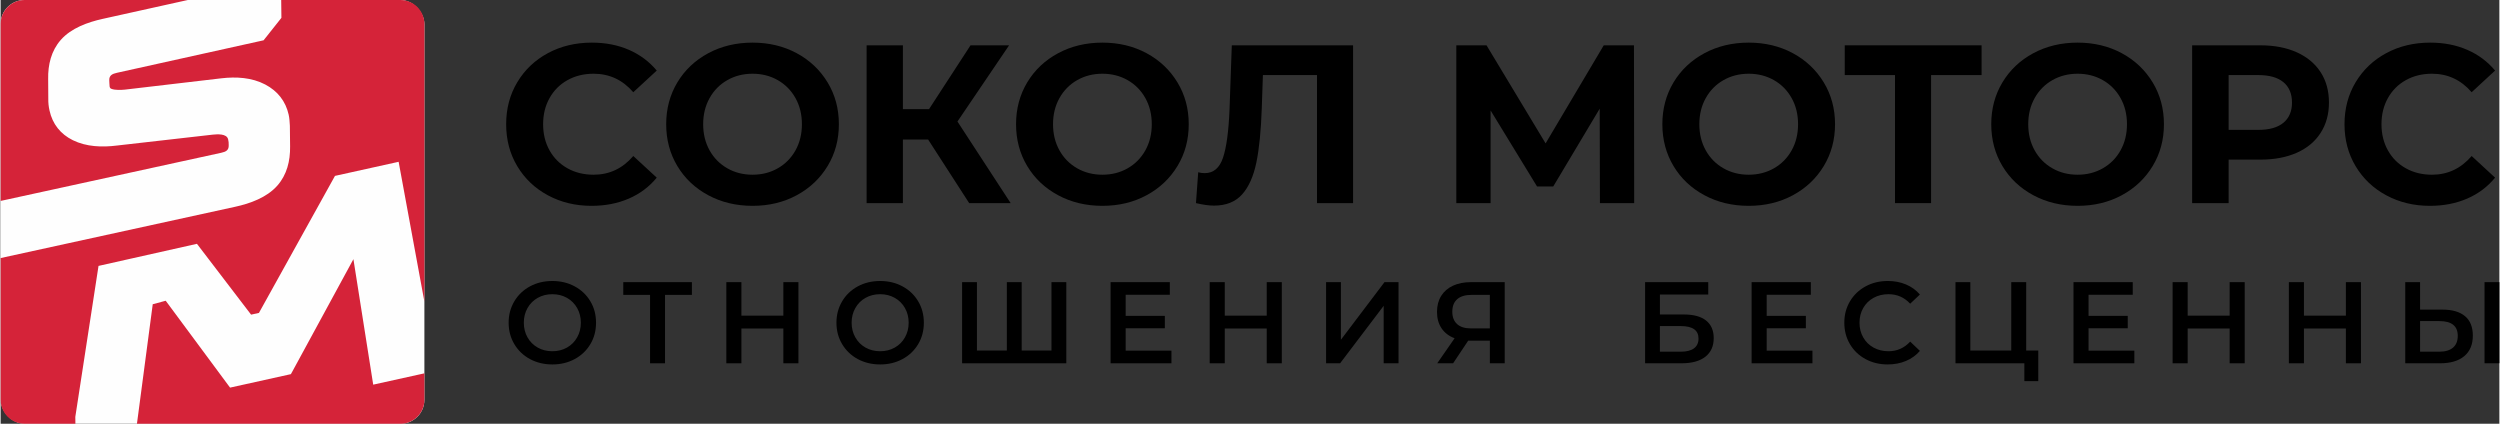 <?xml version="1.0" encoding="UTF-8"?>
<!DOCTYPE svg PUBLIC "-//W3C//DTD SVG 1.1//EN" "http://www.w3.org/Graphics/SVG/1.1/DTD/svg11.dtd">
<!-- Creator: CorelDRAW -->
<svg xmlns="http://www.w3.org/2000/svg" xml:space="preserve" width="1351px" height="229px" version="1.1" style="shape-rendering:geometricPrecision; text-rendering:geometricPrecision; image-rendering:optimizeQuality; fill-rule:evenodd; clip-rule:evenodd"
viewBox="0 0 1314.35 222.9"
 xmlns:xlink="http://www.w3.org/1999/xlink"
 xmlns:xodm="http://www.corel.com/coreldraw/odm/2003">
 <rect x="0" y="0" width="1314.35" height="222.9" fill="#333333" stroke="none"/>
 <defs>
  <style type="text/css">
   <![CDATA[
    .fil0 {fill:#FEFEFE}
    .fil1 {fill:#D52339}
    .fil2 {fill:black;fill-rule:nonzero}
   ]]>
  </style>
 </defs>
 <g id="Слой_x0020_1">
  <rect class="fil0" width="222.9" height="222.9" rx="12.6" ry="12.6"/>
  <path class="fil1" d="M12.6 0l85.86 0 -44.75 9.92c-7.84,1.73 -16.6,4.85 -22.05,11.05 -5.07,5.76 -6.8,13.08 -6.66,20.59l0.07 10.48c-0.05,2 0.19,4.08 0.64,6.1 1.57,7.1 5.75,12.39 12.28,15.61 7.11,3.5 15.4,3.78 23.12,2.81l50.39 -5.73c2.32,-0.23 7.46,-0.69 8.17,2.49 0.09,0.41 0.23,1.02 0.25,1.44l0.05 1.65c0.09,2.64 -1.5,3.41 -3.92,3.95l-116.05 25.33 0 -93.09c0,-6.93 5.66,-12.6 12.6,-12.6zm134.98 0l62.72 0c6.93,0 12.6,5.67 12.6,12.6l0 146.07 -13.55 -73.56 -33.48 7.41 -40 72.08 -4.13 0.91 -28.48 -37.26 -51.77 11.62 -12.21 79.41 0.05 3.62 -26.73 0c-6.94,0 -12.6,-5.67 -12.6,-12.6l0 -74.56 123.4 -26.98c7.87,-1.71 16.61,-4.88 22.1,-11.07 5.1,-5.74 6.85,-13.05 6.76,-20.61l-0.12 -10.94c-0.11,-1.91 -0.23,-3.99 -0.62,-5.77 -1.59,-7.17 -5.86,-12.51 -12.34,-15.92 -7.08,-3.71 -15.25,-4.17 -23.05,-3.26l-50.81 5.96c-1.96,0.18 -4.96,0.32 -6.89,-0.36 -0.69,-0.24 -0.94,-0.55 -1.1,-1.24 -0.08,-0.5 -0.09,-1.16 -0.12,-1.69l-0.07 -1.63c-0.09,-2.64 1.66,-3.41 4.06,-3.94l77.12 -17.09 9.37 -11.81 -0.11 -9.39zm75.32 196.38l0 13.92c0,6.93 -5.67,12.6 -12.6,12.6l-138.6 0 8.31 -62.88 6.82 -1.83 33.85 45.7 32 -7.09 0.89 -1.61 32 -58.86 10.41 66 26.92 -5.95z"/>
  <path class="fil2" d="M310.85 108.27c-8.46,0 -16.11,-1.84 -22.95,-5.52 -6.84,-3.67 -12.21,-8.77 -16.12,-15.29 -3.92,-6.52 -5.87,-13.9 -5.87,-22.12 0,-8.22 1.95,-15.59 5.87,-22.11 3.91,-6.52 9.28,-11.62 16.12,-15.3 6.84,-3.67 14.53,-5.51 23.06,-5.51 7.2,0 13.7,1.26 19.51,3.79 5.81,2.53 10.69,6.17 14.65,10.91l-12.34 11.39c-5.61,-6.49 -12.57,-9.73 -20.87,-9.73 -5.13,0 -9.72,1.13 -13.75,3.38 -4.03,2.25 -7.17,5.4 -9.43,9.43 -2.25,4.03 -3.38,8.61 -3.38,13.75 0,5.14 1.13,9.73 3.38,13.76 2.26,4.03 5.4,7.17 9.43,9.42 4.03,2.26 8.62,3.38 13.75,3.38 8.3,0 15.26,-3.28 20.87,-9.84l12.34 11.39c-3.96,4.82 -8.86,8.49 -14.71,11.02 -5.85,2.53 -12.37,3.8 -19.56,3.8z"/>
  <path class="fil2" d="M395.51 108.27c-8.62,0 -16.38,-1.86 -23.3,-5.58 -6.92,-3.71 -12.33,-8.83 -16.25,-15.35 -3.91,-6.52 -5.87,-13.86 -5.87,-22 0,-8.14 1.96,-15.47 5.87,-21.99 3.92,-6.52 9.33,-11.64 16.25,-15.36 6.92,-3.71 14.68,-5.57 23.3,-5.57 8.62,0 16.36,1.86 23.24,5.57 6.88,3.72 12.29,8.84 16.24,15.36 3.96,6.52 5.93,13.85 5.93,21.99 0,8.14 -1.97,15.48 -5.93,22 -3.95,6.52 -9.36,11.64 -16.24,15.35 -6.88,3.72 -14.62,5.58 -23.24,5.58zm0 -16.37c4.9,0 9.33,-1.12 13.28,-3.38 3.95,-2.25 7.05,-5.39 9.31,-9.42 2.25,-4.03 3.38,-8.62 3.38,-13.76 0,-5.14 -1.13,-9.72 -3.38,-13.75 -2.26,-4.03 -5.36,-7.18 -9.31,-9.43 -3.95,-2.25 -8.38,-3.38 -13.28,-3.38 -4.9,0 -9.33,1.13 -13.28,3.38 -3.95,2.25 -7.06,5.4 -9.31,9.43 -2.25,4.03 -3.38,8.61 -3.38,13.75 0,5.14 1.13,9.73 3.38,13.76 2.25,4.03 5.36,7.17 9.31,9.42 3.95,2.26 8.38,3.38 13.28,3.38z"/>
  <polygon class="fil2" points="487.88,73.41 474.6,73.41 474.6,106.84 455.51,106.84 455.51,23.84 474.6,23.84 474.6,57.4 488.35,57.4 510.17,23.84 530.45,23.84 503.29,63.92 531.28,106.84 509.46,106.84 "/>
  <path class="fil2" d="M579.54 108.27c-8.62,0 -16.39,-1.86 -23.3,-5.58 -6.92,-3.71 -12.33,-8.83 -16.25,-15.35 -3.91,-6.52 -5.87,-13.86 -5.87,-22 0,-8.14 1.96,-15.47 5.87,-21.99 3.92,-6.52 9.33,-11.64 16.25,-15.36 6.91,-3.71 14.68,-5.57 23.3,-5.57 8.61,0 16.36,1.86 23.24,5.57 6.88,3.72 12.29,8.84 16.24,15.36 3.96,6.52 5.93,13.85 5.93,21.99 0,8.14 -1.97,15.48 -5.93,22 -3.95,6.52 -9.36,11.64 -16.24,15.35 -6.88,3.72 -14.63,5.58 -23.24,5.58zm0 -16.37c4.9,0 9.33,-1.12 13.28,-3.38 3.95,-2.25 7.05,-5.39 9.31,-9.42 2.25,-4.03 3.38,-8.62 3.38,-13.76 0,-5.14 -1.13,-9.72 -3.38,-13.75 -2.26,-4.03 -5.36,-7.18 -9.31,-9.43 -3.95,-2.25 -8.38,-3.38 -13.28,-3.38 -4.9,0 -9.33,1.13 -13.28,3.38 -3.95,2.25 -7.06,5.4 -9.31,9.43 -2.25,4.03 -3.38,8.61 -3.38,13.75 0,5.14 1.13,9.73 3.38,13.76 2.25,4.03 5.36,7.17 9.31,9.42 3.95,2.26 8.38,3.38 13.28,3.38z"/>
  <path class="fil2" d="M711.39 23.84l0 83 -18.97 0 0 -67.35 -28.46 0 -0.59 17.32c-0.39,11.77 -1.34,21.32 -2.84,28.63 -1.51,7.31 -4.02,12.93 -7.53,16.84 -3.52,3.91 -8.44,5.87 -14.77,5.87 -2.6,0 -5.77,-0.44 -9.48,-1.31l1.18 -16.24c1.03,0.32 2.18,0.47 3.44,0.47 4.59,0 7.79,-2.7 9.61,-8.12 1.81,-5.41 2.96,-13.89 3.43,-25.43l1.19 -33.68 63.79 0z"/>
  <polygon class="fil2" points="841.24,106.84 841.12,57.16 816.69,98.07 808.15,98.07 783.73,58.11 783.73,106.84 765.7,106.84 765.7,23.84 781.59,23.84 812.66,75.42 843.25,23.84 859.14,23.84 859.26,106.84 "/>
  <path class="fil2" d="M919.5 108.27c-8.62,0 -16.39,-1.86 -23.3,-5.58 -6.92,-3.71 -12.34,-8.83 -16.25,-15.35 -3.91,-6.52 -5.87,-13.86 -5.87,-22 0,-8.14 1.96,-15.47 5.87,-21.99 3.91,-6.52 9.33,-11.64 16.25,-15.36 6.91,-3.71 14.68,-5.57 23.3,-5.57 8.61,0 16.36,1.86 23.24,5.57 6.87,3.72 12.29,8.84 16.24,15.36 3.95,6.52 5.93,13.85 5.93,21.99 0,8.14 -1.98,15.48 -5.93,22 -3.95,6.52 -9.37,11.64 -16.24,15.35 -6.88,3.72 -14.63,5.58 -23.24,5.58zm0 -16.37c4.9,0 9.32,-1.12 13.28,-3.38 3.95,-2.25 7.05,-5.39 9.3,-9.42 2.26,-4.03 3.38,-8.62 3.38,-13.76 0,-5.14 -1.12,-9.72 -3.38,-13.75 -2.25,-4.03 -5.35,-7.18 -9.3,-9.43 -3.96,-2.25 -8.38,-3.38 -13.28,-3.38 -4.91,0 -9.33,1.13 -13.28,3.38 -3.96,2.25 -7.06,5.4 -9.31,9.43 -2.25,4.03 -3.38,8.61 -3.38,13.75 0,5.14 1.13,9.73 3.38,13.76 2.25,4.03 5.35,7.17 9.31,9.42 3.95,2.26 8.37,3.38 13.28,3.38z"/>
  <polygon class="fil2" points="1041.99,39.49 1015.43,39.49 1015.43,106.84 996.45,106.84 996.45,39.49 970.01,39.49 970.01,23.84 1041.99,23.84 "/>
  <path class="fil2" d="M1092.5 108.27c-8.62,0 -16.38,-1.86 -23.3,-5.58 -6.92,-3.71 -12.33,-8.83 -16.25,-15.35 -3.91,-6.52 -5.87,-13.86 -5.87,-22 0,-8.14 1.96,-15.47 5.87,-21.99 3.92,-6.52 9.33,-11.64 16.25,-15.36 6.92,-3.71 14.68,-5.57 23.3,-5.57 8.62,0 16.36,1.86 23.24,5.57 6.88,3.72 12.29,8.84 16.24,15.36 3.96,6.52 5.93,13.85 5.93,21.99 0,8.14 -1.97,15.48 -5.93,22 -3.95,6.52 -9.36,11.64 -16.24,15.35 -6.88,3.72 -14.62,5.58 -23.24,5.58zm0 -16.37c4.9,0 9.33,-1.12 13.28,-3.38 3.95,-2.25 7.06,-5.39 9.31,-9.42 2.25,-4.03 3.38,-8.62 3.38,-13.76 0,-5.14 -1.13,-9.72 -3.38,-13.75 -2.25,-4.03 -5.36,-7.18 -9.31,-9.43 -3.95,-2.25 -8.38,-3.38 -13.28,-3.38 -4.9,0 -9.33,1.13 -13.28,3.38 -3.95,2.25 -7.06,5.4 -9.31,9.43 -2.25,4.03 -3.38,8.61 -3.38,13.75 0,5.14 1.13,9.73 3.38,13.76 2.25,4.03 5.36,7.17 9.31,9.42 3.95,2.26 8.38,3.38 13.28,3.38z"/>
  <path class="fil2" d="M1188.66 23.84c7.36,0 13.74,1.23 19.15,3.68 5.42,2.45 9.59,5.93 12.51,10.43 2.93,4.51 4.39,9.84 4.39,16.01 0,6.09 -1.46,11.4 -4.39,15.95 -2.92,4.54 -7.09,8.02 -12.51,10.43 -5.41,2.41 -11.79,3.62 -19.15,3.62l-16.72 0 0 22.88 -19.2 0 0 -83 35.92 0zm-1.06 44.47c5.77,0 10.15,-1.25 13.16,-3.74 3,-2.49 4.51,-6.02 4.51,-10.61 0,-4.66 -1.51,-8.24 -4.51,-10.73 -3.01,-2.49 -7.39,-3.74 -13.16,-3.74l-15.66 0 0 28.82 15.66 0z"/>
  <path class="fil2" d="M1277.83 108.27c-8.45,0 -16.1,-1.84 -22.94,-5.52 -6.84,-3.67 -12.21,-8.77 -16.13,-15.29 -3.91,-6.52 -5.87,-13.9 -5.87,-22.12 0,-8.22 1.96,-15.59 5.87,-22.11 3.92,-6.52 9.29,-11.62 16.13,-15.3 6.84,-3.67 14.52,-5.51 23.06,-5.51 7.19,0 13.7,1.26 19.51,3.79 5.81,2.53 10.69,6.17 14.64,10.91l-12.33 11.39c-5.61,-6.49 -12.57,-9.73 -20.87,-9.73 -5.14,0 -9.72,1.13 -13.75,3.38 -4.04,2.25 -7.18,5.4 -9.43,9.43 -2.25,4.03 -3.38,8.61 -3.38,13.75 0,5.14 1.13,9.73 3.38,13.76 2.25,4.03 5.39,7.17 9.43,9.42 4.03,2.26 8.61,3.38 13.75,3.38 8.3,0 15.26,-3.28 20.87,-9.84l12.33 11.39c-3.95,4.82 -8.85,8.49 -14.7,11.02 -5.85,2.53 -12.37,3.8 -19.57,3.8z"/>
  <path class="fil2" d="M290.2 191.7c-4.35,0 -8.27,-0.95 -11.77,-2.83 -3.49,-1.89 -6.24,-4.52 -8.23,-7.87 -1.99,-3.35 -2.99,-7.1 -2.99,-11.25 0,-4.15 1,-7.9 2.99,-11.25 1.99,-3.36 4.74,-5.98 8.23,-7.87 3.5,-1.89 7.42,-2.83 11.77,-2.83 4.35,0 8.28,0.94 11.77,2.83 3.5,1.89 6.24,4.5 8.23,7.84 2,3.33 2.99,7.09 2.99,11.28 0,4.19 -0.99,7.95 -2.99,11.28 -1.99,3.33 -4.73,5.95 -8.23,7.84 -3.49,1.88 -7.42,2.83 -11.77,2.83zm0 -6.95c2.85,0 5.41,-0.64 7.69,-1.92 2.27,-1.28 4.06,-3.07 5.36,-5.37 1.3,-2.29 1.95,-4.87 1.95,-7.71 0,-2.85 -0.65,-5.42 -1.95,-7.72 -1.3,-2.29 -3.09,-4.08 -5.36,-5.36 -2.28,-1.28 -4.84,-1.92 -7.69,-1.92 -2.84,0 -5.4,0.64 -7.68,1.92 -2.28,1.28 -4.07,3.07 -5.37,5.36 -1.3,2.3 -1.95,4.87 -1.95,7.72 0,2.84 0.65,5.42 1.95,7.71 1.3,2.3 3.09,4.09 5.37,5.37 2.28,1.28 4.84,1.92 7.68,1.92z"/>
  <polygon class="fil2" points="363.61,155.11 349.47,155.11 349.47,191.09 341.6,191.09 341.6,155.11 327.52,155.11 327.52,148.41 363.61,148.41 "/>
  <polygon class="fil2" points="419.65,148.41 419.65,191.09 411.72,191.09 411.72,172.8 389.65,172.8 389.65,191.09 381.72,191.09 381.72,148.41 389.65,148.41 389.65,166.03 411.72,166.03 411.72,148.41 "/>
  <path class="fil2" d="M462.63 191.7c-4.35,0 -8.27,-0.95 -11.77,-2.83 -3.49,-1.89 -6.24,-4.52 -8.23,-7.87 -1.99,-3.35 -2.99,-7.1 -2.99,-11.25 0,-4.15 1,-7.9 2.99,-11.25 1.99,-3.36 4.74,-5.98 8.23,-7.87 3.5,-1.89 7.42,-2.83 11.77,-2.83 4.35,0 8.27,0.94 11.77,2.83 3.5,1.89 6.24,4.5 8.23,7.84 1.99,3.33 2.99,7.09 2.99,11.28 0,4.19 -1,7.95 -2.99,11.28 -1.99,3.33 -4.73,5.95 -8.23,7.84 -3.5,1.88 -7.42,2.83 -11.77,2.83zm0 -6.95c2.85,0 5.41,-0.64 7.68,-1.92 2.28,-1.28 4.07,-3.07 5.37,-5.37 1.3,-2.29 1.95,-4.87 1.95,-7.71 0,-2.85 -0.65,-5.42 -1.95,-7.72 -1.3,-2.29 -3.09,-4.08 -5.37,-5.36 -2.27,-1.28 -4.83,-1.92 -7.68,-1.92 -2.85,0 -5.41,0.64 -7.68,1.92 -2.28,1.28 -4.07,3.07 -5.37,5.36 -1.3,2.3 -1.95,4.87 -1.95,7.72 0,2.84 0.65,5.42 1.95,7.71 1.3,2.3 3.09,4.09 5.37,5.37 2.27,1.28 4.83,1.92 7.68,1.92z"/>
  <polygon class="fil2" points="560.55,148.41 560.55,191.09 505.74,191.09 505.74,148.41 513.54,148.41 513.54,184.38 529.27,184.38 529.27,148.41 537.08,148.41 537.08,184.38 552.75,184.38 552.75,148.41 "/>
  <polygon class="fil2" points="615.86,184.44 615.86,191.09 583.84,191.09 583.84,148.41 615,148.41 615,155.05 591.77,155.05 591.77,166.15 612.38,166.15 612.38,172.67 591.77,172.67 591.77,184.44 "/>
  <polygon class="fil2" points="673.9,148.41 673.9,191.09 665.97,191.09 665.97,172.8 643.9,172.8 643.9,191.09 635.97,191.09 635.97,148.41 643.9,148.41 643.9,166.03 665.97,166.03 665.97,148.41 "/>
  <polygon class="fil2" points="697.19,148.41 704.99,148.41 704.99,178.71 727.92,148.41 735.3,148.41 735.3,191.09 727.49,191.09 727.49,160.85 704.57,191.09 697.19,191.09 "/>
  <path class="fil2" d="M791.15 148.41l0 42.68 -7.81 0 0 -11.89 -10.55 0 -0.85 0 -7.93 11.89 -8.35 0 9.14 -13.17c-2.96,-1.1 -5.25,-2.84 -6.85,-5.21 -1.61,-2.38 -2.41,-5.26 -2.41,-8.63 0,-3.25 0.73,-6.06 2.19,-8.42 1.47,-2.35 3.54,-4.15 6.22,-5.39 2.69,-1.24 5.84,-1.86 9.45,-1.86l17.75 0zm-17.5 6.7c-3.25,0 -5.75,0.76 -7.47,2.26 -1.73,1.51 -2.59,3.7 -2.59,6.59 0,2.8 0.83,4.97 2.5,6.49 1.66,1.52 4.08,2.29 7.25,2.29l10 0 0 -17.63 -9.69 0z"/>
  <path class="fil2" d="M864.99 148.41l33.23 0 0 6.52 -25.43 0 0 10.49 12.62 0c5.13,0 9.02,1.07 11.68,3.2 2.66,2.13 4,5.21 4,9.24 0,4.23 -1.47,7.49 -4.4,9.79 -2.92,2.29 -7.09,3.44 -12.5,3.44l-19.2 0 0 -42.68zm18.78 36.58c3.05,0 5.36,-0.59 6.95,-1.76 1.58,-1.18 2.38,-2.89 2.38,-5.13 0,-4.39 -3.11,-6.58 -9.33,-6.58l-10.98 0 0 13.47 10.98 0z"/>
  <polygon class="fil2" points="953.03,184.44 953.03,191.09 921.02,191.09 921.02,148.41 952.18,148.41 952.18,155.05 928.95,155.05 928.95,166.15 949.56,166.15 949.56,172.67 928.95,172.67 928.95,184.44 "/>
  <path class="fil2" d="M992.6 191.7c-4.31,0 -8.2,-0.95 -11.68,-2.83 -3.47,-1.89 -6.2,-4.51 -8.17,-7.84 -1.97,-3.33 -2.96,-7.09 -2.96,-11.28 0,-4.19 1,-7.95 2.99,-11.28 1.99,-3.34 4.73,-5.95 8.2,-7.84 3.48,-1.89 7.37,-2.83 11.68,-2.83 3.5,0 6.69,0.61 9.58,1.83 2.88,1.22 5.32,2.98 7.31,5.3l-5.12 4.82c-3.09,-3.34 -6.89,-5 -11.4,-5 -2.93,0 -5.55,0.64 -7.87,1.92 -2.32,1.28 -4.12,3.06 -5.42,5.33 -1.31,2.28 -1.96,4.86 -1.96,7.75 0,2.89 0.65,5.47 1.96,7.74 1.3,2.28 3.1,4.06 5.42,5.34 2.32,1.28 4.94,1.92 7.87,1.92 4.51,0 8.31,-1.69 11.4,-5.06l5.12 4.88c-1.99,2.31 -4.44,4.08 -7.35,5.3 -2.9,1.22 -6.1,1.83 -9.6,1.83z"/>
  <polygon class="fil2" points="1071.81,184.38 1071.81,200.48 1064.49,200.48 1064.49,191.09 1028.27,191.09 1028.27,148.41 1036.07,148.41 1036.07,184.38 1057.6,184.38 1057.6,148.41 1065.46,148.41 1065.46,184.38 "/>
  <polygon class="fil2" points="1122.35,184.44 1122.35,191.09 1090.34,191.09 1090.34,148.41 1121.5,148.41 1121.5,155.05 1098.26,155.05 1098.26,166.15 1118.87,166.15 1118.87,172.67 1098.26,172.67 1098.26,184.44 "/>
  <polygon class="fil2" points="1180.39,148.41 1180.39,191.09 1172.47,191.09 1172.47,172.8 1150.39,172.8 1150.39,191.09 1142.47,191.09 1142.47,148.41 1150.39,148.41 1150.39,166.03 1172.47,166.03 1172.47,148.41 "/>
  <polygon class="fil2" points="1241.55,148.41 1241.55,191.09 1233.62,191.09 1233.62,172.8 1211.55,172.8 1211.55,191.09 1203.62,191.09 1203.62,148.41 1211.55,148.41 1211.55,166.03 1233.62,166.03 1233.62,148.41 "/>
  <path class="fil2" d="M1284.47 162.86c5.12,0 9.06,1.15 11.8,3.44 2.74,2.3 4.12,5.7 4.12,10.22 0,4.71 -1.51,8.32 -4.52,10.82 -3,2.5 -7.23,3.75 -12.68,3.75l-18.35 0 0 -42.68 7.8 0 0 14.45 11.83 0zm-1.65 22.13c3.09,0 5.47,-0.71 7.14,-2.13 1.67,-1.42 2.5,-3.5 2.5,-6.22 0,-5.16 -3.21,-7.74 -9.64,-7.74l-10.18 0 0 16.09 10.18 0zm23.72 -36.58l7.81 0 0 42.68 -7.81 0 0 -42.68z"/>
 </g>
</svg>
